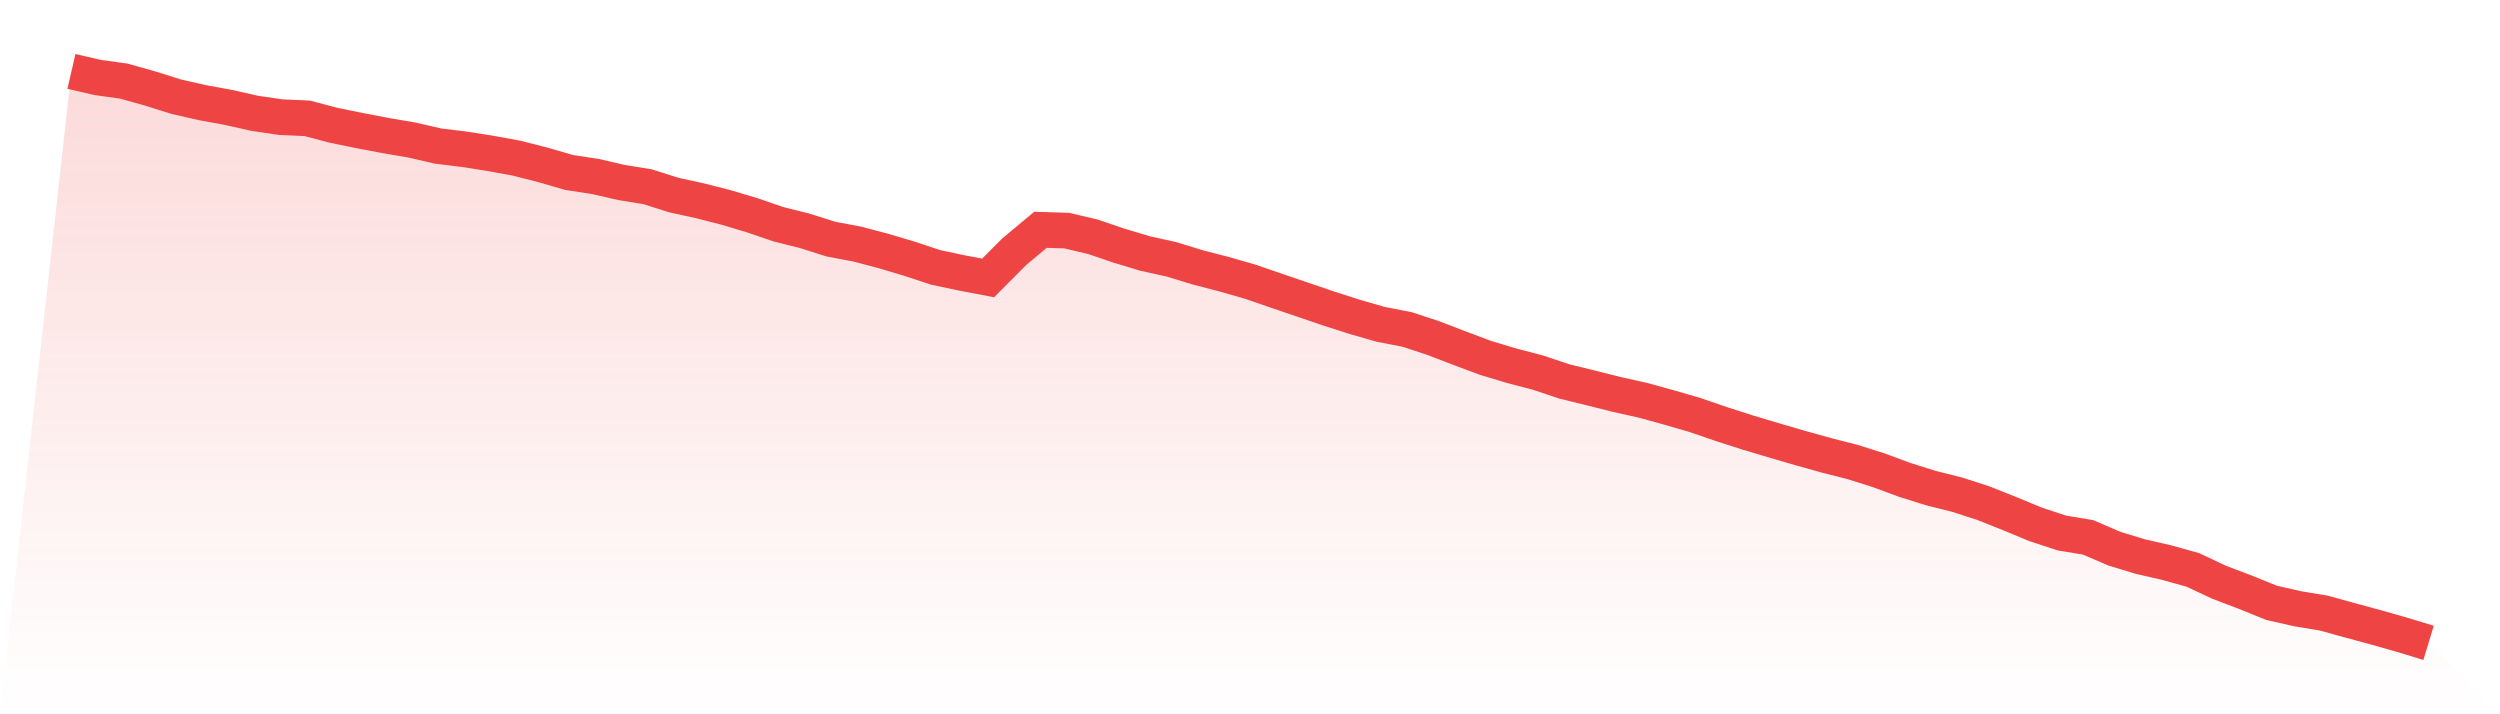 <svg viewBox="0 0 140 40" xmlns="http://www.w3.org/2000/svg">
<defs>
<linearGradient id="gradient" x1="0" x2="0" y1="0" y2="1">
<stop offset="0%" stop-color="#ef4444" stop-opacity="0.2"/>
<stop offset="100%" stop-color="#ef4444" stop-opacity="0"/>
</linearGradient>
</defs>
<path d="M4,4 L4,4 L5.467,4.339 L6.933,4.542 L8.4,4.955 L9.867,5.415 L11.333,5.748 L12.8,6.017 L14.267,6.347 L15.733,6.561 L17.2,6.625 L18.667,7.013 L20.133,7.313 L21.6,7.592 L23.067,7.842 L24.533,8.18 L26,8.359 L27.467,8.59 L28.933,8.859 L30.4,9.232 L31.867,9.658 L33.333,9.882 L34.8,10.219 L36.267,10.458 L37.733,10.923 L39.2,11.244 L40.667,11.618 L42.133,12.058 L43.6,12.56 L45.067,12.927 L46.533,13.391 L48,13.667 L49.467,14.054 L50.933,14.49 L52.4,14.975 L53.867,15.285 L55.333,15.565 L56.8,14.093 L58.267,12.869 L59.733,12.913 L61.2,13.259 L62.667,13.758 L64.133,14.198 L65.6,14.522 L67.067,14.971 L68.533,15.351 L70,15.771 L71.467,16.276 L72.933,16.776 L74.4,17.275 L75.867,17.746 L77.333,18.166 L78.8,18.451 L80.267,18.934 L81.733,19.497 L83.2,20.046 L84.667,20.486 L86.133,20.868 L87.6,21.36 L89.067,21.72 L90.533,22.088 L92,22.415 L93.467,22.819 L94.933,23.245 L96.4,23.749 L97.867,24.22 L99.333,24.658 L100.8,25.087 L102.267,25.495 L103.733,25.87 L105.2,26.331 L106.667,26.875 L108.133,27.334 L109.6,27.702 L111.067,28.176 L112.533,28.76 L114,29.368 L115.467,29.849 L116.933,30.093 L118.4,30.724 L119.867,31.171 L121.333,31.506 L122.8,31.916 L124.267,32.605 L125.733,33.163 L127.2,33.757 L128.667,34.09 L130.133,34.334 L131.6,34.74 L133.067,35.136 L134.533,35.553 L136,36 L140,40 L0,40 z" fill="url(#gradient)"/>
<path d="M4,4 L4,4 L5.467,4.339 L6.933,4.542 L8.4,4.955 L9.867,5.415 L11.333,5.748 L12.8,6.017 L14.267,6.347 L15.733,6.561 L17.2,6.625 L18.667,7.013 L20.133,7.313 L21.6,7.592 L23.067,7.842 L24.533,8.18 L26,8.359 L27.467,8.59 L28.933,8.859 L30.4,9.232 L31.867,9.658 L33.333,9.882 L34.8,10.219 L36.267,10.458 L37.733,10.923 L39.2,11.244 L40.667,11.618 L42.133,12.058 L43.6,12.56 L45.067,12.927 L46.533,13.391 L48,13.667 L49.467,14.054 L50.933,14.49 L52.4,14.975 L53.867,15.285 L55.333,15.565 L56.8,14.093 L58.267,12.869 L59.733,12.913 L61.2,13.259 L62.667,13.758 L64.133,14.198 L65.6,14.522 L67.067,14.971 L68.533,15.351 L70,15.771 L71.467,16.276 L72.933,16.776 L74.4,17.275 L75.867,17.746 L77.333,18.166 L78.8,18.451 L80.267,18.934 L81.733,19.497 L83.2,20.046 L84.667,20.486 L86.133,20.868 L87.6,21.36 L89.067,21.72 L90.533,22.088 L92,22.415 L93.467,22.819 L94.933,23.245 L96.4,23.749 L97.867,24.22 L99.333,24.658 L100.8,25.087 L102.267,25.495 L103.733,25.87 L105.2,26.331 L106.667,26.875 L108.133,27.334 L109.6,27.702 L111.067,28.176 L112.533,28.76 L114,29.368 L115.467,29.849 L116.933,30.093 L118.4,30.724 L119.867,31.171 L121.333,31.506 L122.8,31.916 L124.267,32.605 L125.733,33.163 L127.2,33.757 L128.667,34.09 L130.133,34.334 L131.6,34.74 L133.067,35.136 L134.533,35.553 L136,36" fill="none" stroke="#ef4444" stroke-width="2"/>
</svg>
